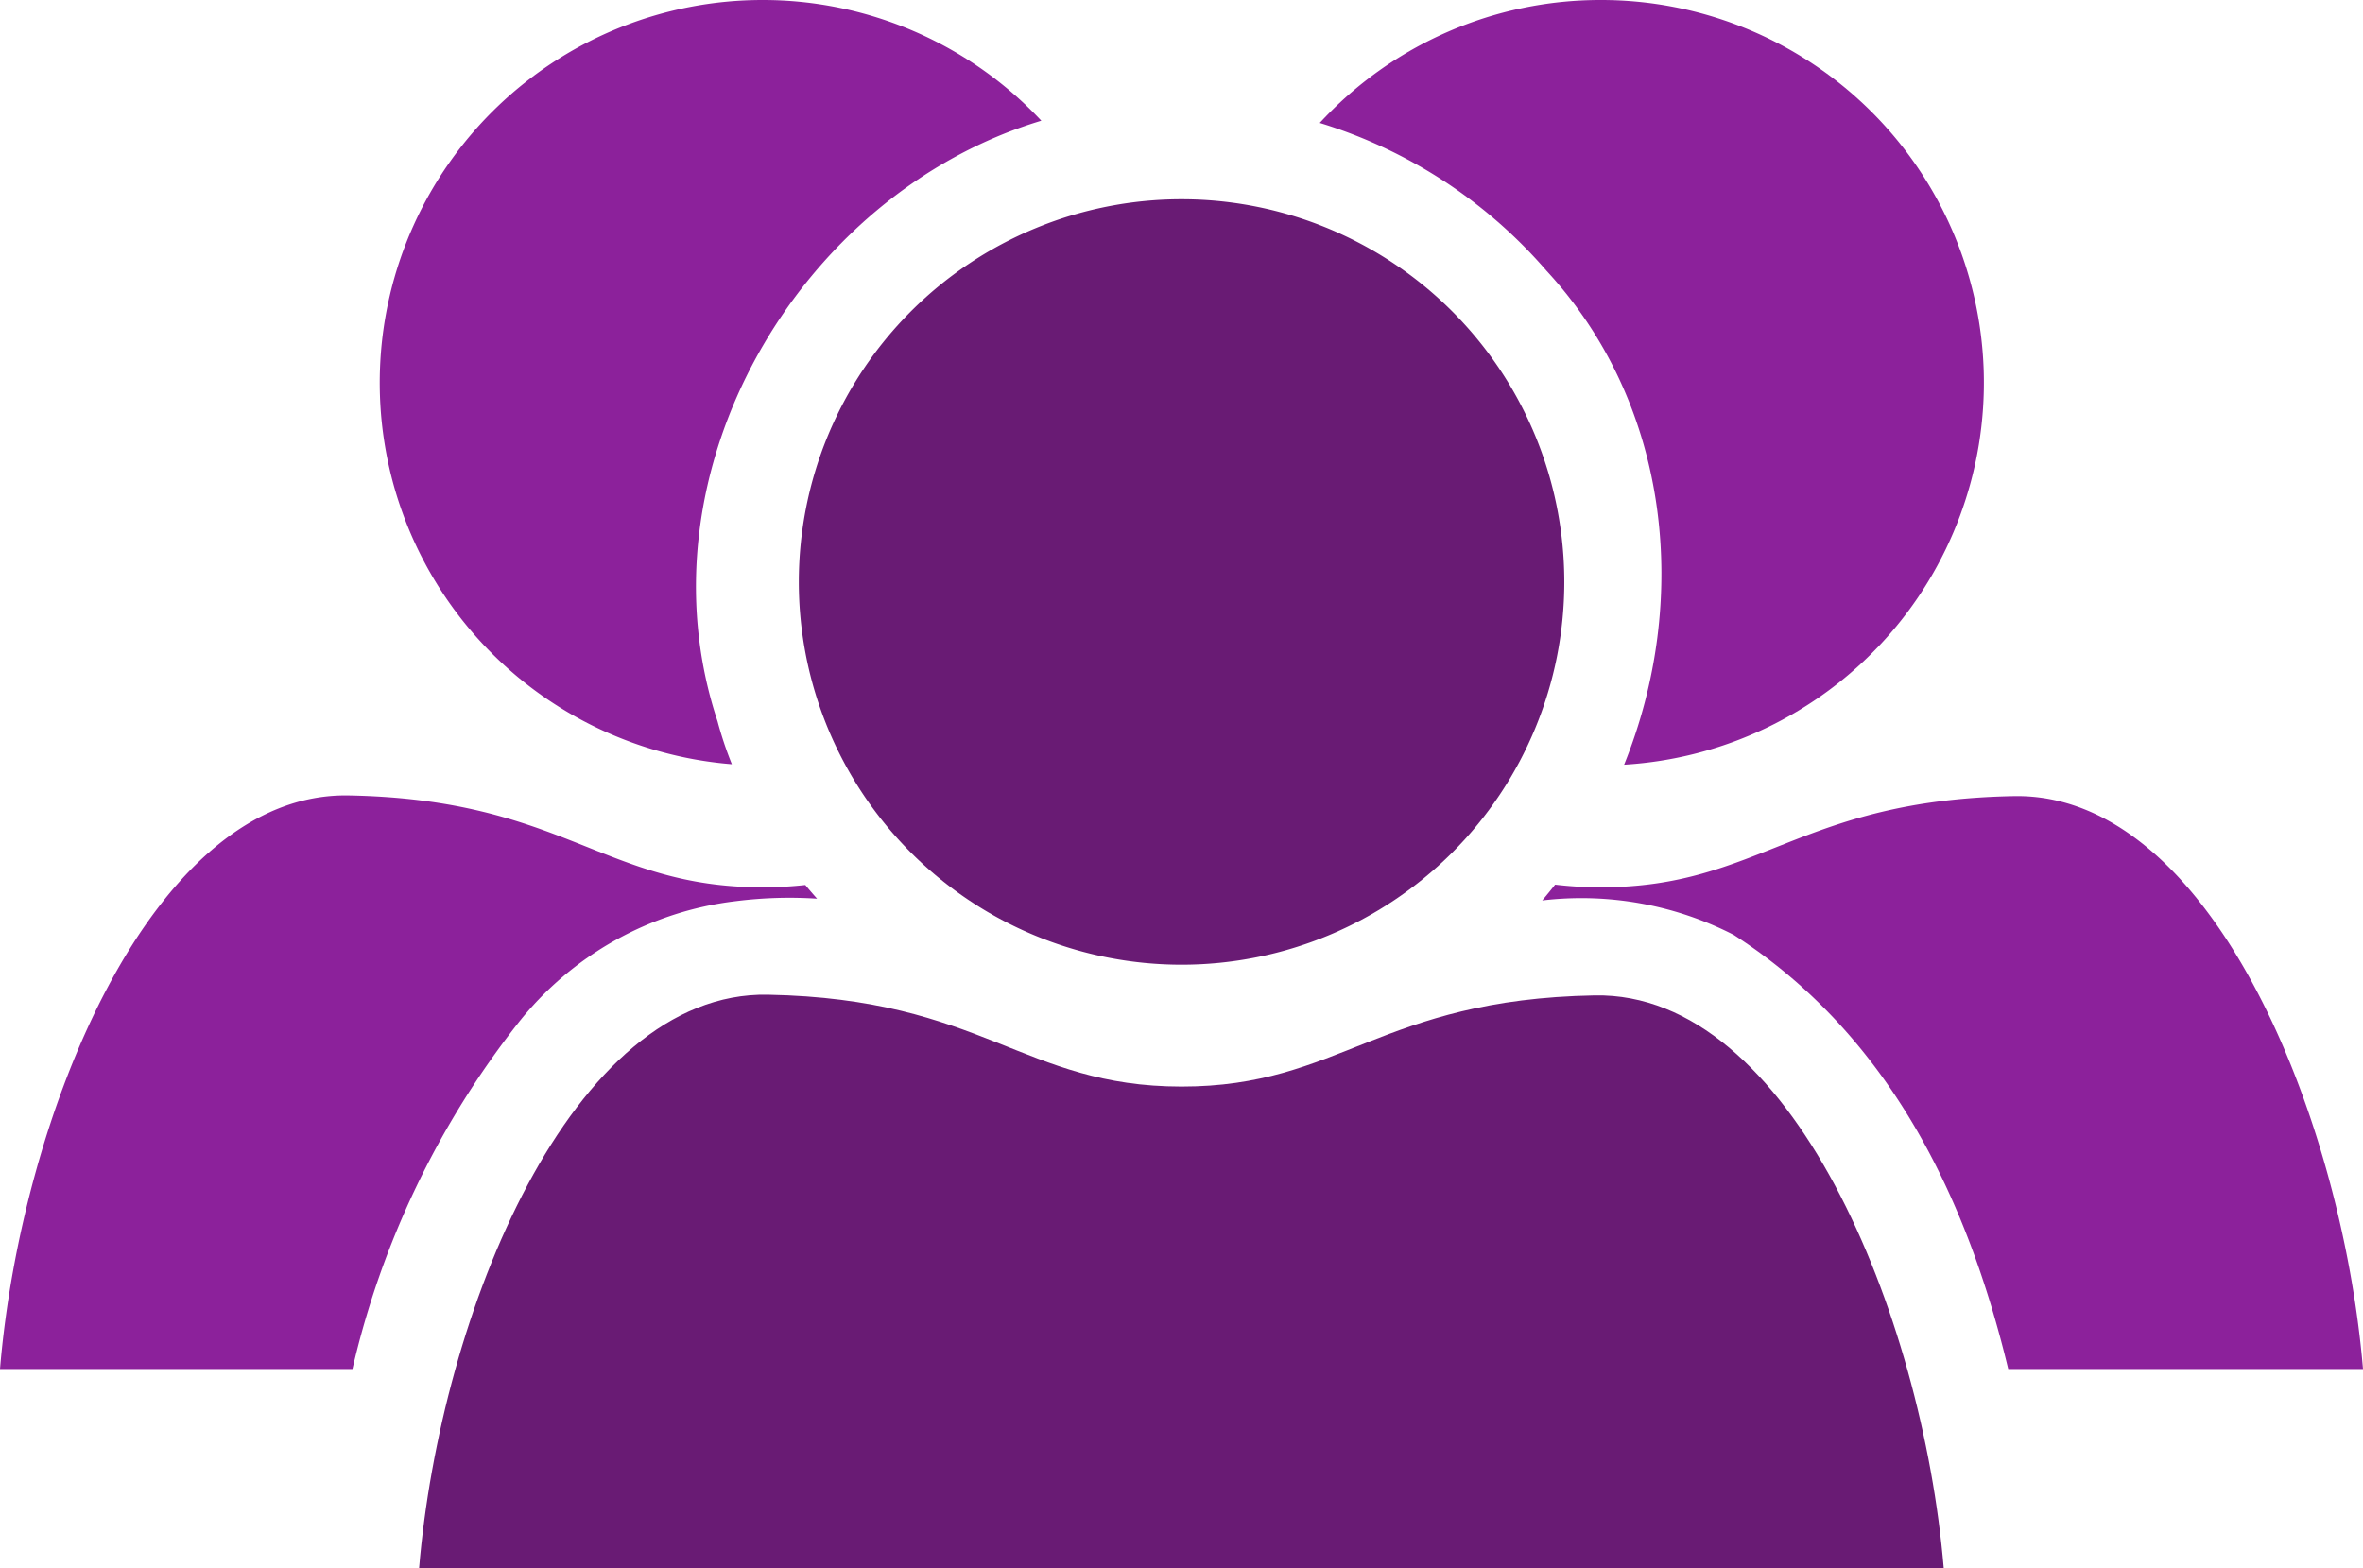 <?xml version="1.0" encoding="UTF-8"?>
<svg xmlns="http://www.w3.org/2000/svg" xmlns:xlink="http://www.w3.org/1999/xlink" id="icon-5" width="78.976" height="52.418" viewBox="0 0 78.976 52.418">
  <defs>
    <clipPath id="clip-path">
      <rect id="Rectangle_518" data-name="Rectangle 518" width="78.976" height="52.418" fill="none"></rect>
    </clipPath>
  </defs>
  <g id="Group_961" data-name="Group 961" clip-path="url(#clip-path)">
    <path id="Path_15152" data-name="Path 15152" d="M86.819,0A12.792,12.792,0,0,0,85.8,25.543a12.546,12.546,0,0,1-.479-1.436C82.56,15.768,88.064,6.462,96.143,4.035A12.756,12.756,0,0,0,86.819,0Z" transform="translate(-61.34)" fill="#8c219b"></path>
    <path id="Path_15153" data-name="Path 15153" d="M266.748,0a12.757,12.757,0,0,0-9.392,4.109,16.328,16.328,0,0,1,7.582,4.944c4.178,4.52,4.787,11.068,2.591,16.506A12.791,12.791,0,0,0,266.748,0Z" transform="translate(-213.248 0)" fill="#8c219b"></path>
    <path id="Path_15154" data-name="Path 15154" d="M168.566,38.859a12.792,12.792,0,1,0,12.792,12.792A12.792,12.792,0,0,0,168.566,38.859Z" transform="translate(-129.076 -32.199)" fill="#691b74"></path>
    <path id="Path_15155" data-name="Path 15155" d="M11.658,155.122C5.087,155,.711,165.785,0,174.293H11.779a29.419,29.419,0,0,1,5.535-11.56,10.913,10.913,0,0,1,7.28-4.078,14.286,14.286,0,0,1,2.714-.083c-.134-.15-.264-.3-.393-.457a13.01,13.01,0,0,1-1.436.077C20.173,158.19,18.854,155.259,11.658,155.122Z" transform="translate(0 -128.535)" fill="#8c219b"></path>
    <path id="Path_15156" data-name="Path 15156" d="M316.506,155.258c-7.189.133-8.5,3.05-13.809,3.047a12.9,12.9,0,0,1-1.525-.089q-.21.268-.431.528a11.163,11.163,0,0,1,6.377,1.139l.041.023.039.026c5.185,3.367,7.756,8.811,9.118,14.474h11.857C327.452,165.906,323.069,155.137,316.506,155.258Z" transform="translate(-249.197 -128.648)" fill="#8c219b"></path>
    <path id="Path_15157" data-name="Path 15157" d="M93.4,193.98c-6.571-.125-10.946,10.664-11.658,19.171H132.7c-.721-8.5-5.1-19.269-11.667-19.148-7.189.133-8.5,3.05-13.809,3.047S100.6,194.117,93.4,193.98Z" transform="translate(-67.736 -160.733)" fill="#691b74"></path>
  </g>
</svg>
